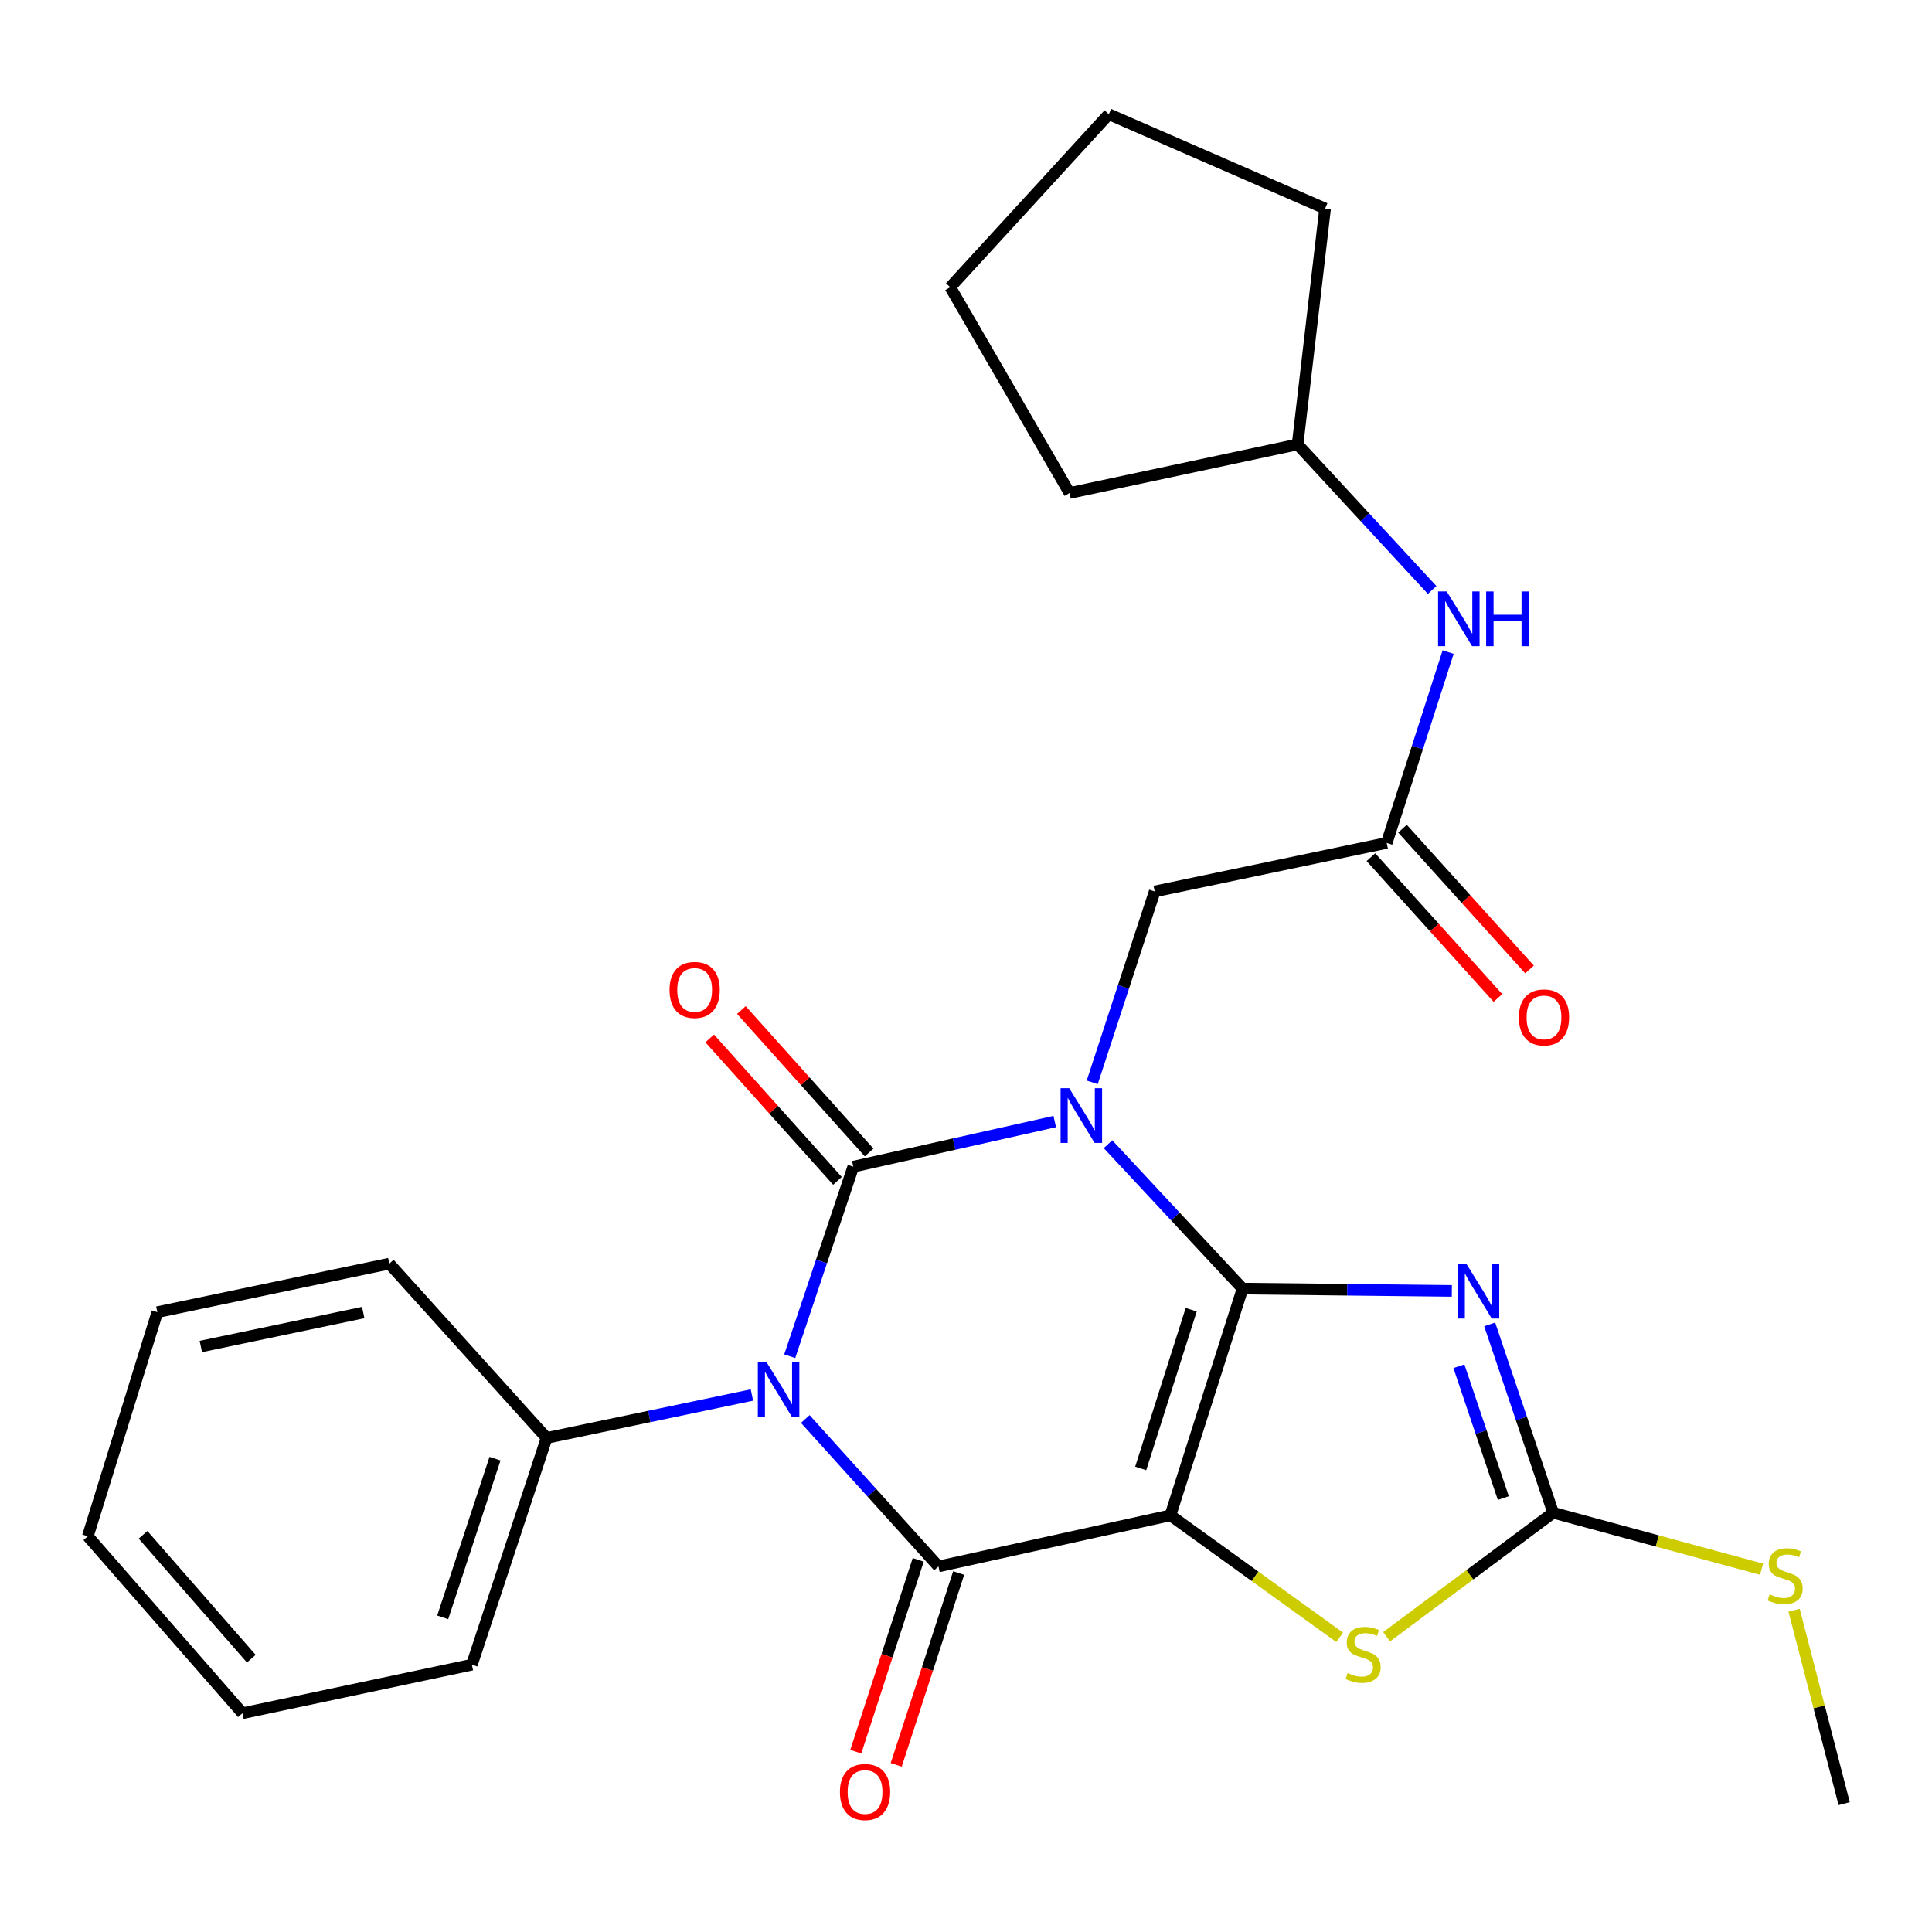 <?xml version='1.0' encoding='iso-8859-1'?>
<svg version='1.1' baseProfile='full'
              xmlns='http://www.w3.org/2000/svg'
                      xmlns:rdkit='http://www.rdkit.org/xml'
                      xmlns:xlink='http://www.w3.org/1999/xlink'
                  xml:space='preserve'
width='1000px' height='1000px' viewBox='0 0 1000 1000'>
<!-- END OF HEADER -->
<rect style='opacity:1.0;fill:#FFFFFF;stroke:none' width='1000' height='1000' x='0' y='0'> </rect>
<path class='bond-0' d='M 643.149,666.974 L 608.324,629.602' style='fill:none;fill-rule:evenodd;stroke:#000000;stroke-width:6px;stroke-linecap:butt;stroke-linejoin:miter;stroke-opacity:1' />
<path class='bond-0' d='M 608.324,629.602 L 573.499,592.23' style='fill:none;fill-rule:evenodd;stroke:#0000FF;stroke-width:6px;stroke-linecap:butt;stroke-linejoin:miter;stroke-opacity:1' />
<path class='bond-1' d='M 643.149,666.974 L 605.809,784.329' style='fill:none;fill-rule:evenodd;stroke:#000000;stroke-width:6px;stroke-linecap:butt;stroke-linejoin:miter;stroke-opacity:1' />
<path class='bond-1' d='M 616.569,677.902 L 590.431,760.05' style='fill:none;fill-rule:evenodd;stroke:#000000;stroke-width:6px;stroke-linecap:butt;stroke-linejoin:miter;stroke-opacity:1' />
<path class='bond-5' d='M 643.149,666.974 L 697.309,667.571' style='fill:none;fill-rule:evenodd;stroke:#000000;stroke-width:6px;stroke-linecap:butt;stroke-linejoin:miter;stroke-opacity:1' />
<path class='bond-5' d='M 697.309,667.571 L 751.469,668.168' style='fill:none;fill-rule:evenodd;stroke:#0000FF;stroke-width:6px;stroke-linecap:butt;stroke-linejoin:miter;stroke-opacity:1' />
<path class='bond-2' d='M 545.934,580.505 L 493.797,592.191' style='fill:none;fill-rule:evenodd;stroke:#0000FF;stroke-width:6px;stroke-linecap:butt;stroke-linejoin:miter;stroke-opacity:1' />
<path class='bond-2' d='M 493.797,592.191 L 441.659,603.876' style='fill:none;fill-rule:evenodd;stroke:#000000;stroke-width:6px;stroke-linecap:butt;stroke-linejoin:miter;stroke-opacity:1' />
<path class='bond-8' d='M 565.333,560.209 L 581.504,510.81' style='fill:none;fill-rule:evenodd;stroke:#0000FF;stroke-width:6px;stroke-linecap:butt;stroke-linejoin:miter;stroke-opacity:1' />
<path class='bond-8' d='M 581.504,510.81 L 597.675,461.411' style='fill:none;fill-rule:evenodd;stroke:#000000;stroke-width:6px;stroke-linecap:butt;stroke-linejoin:miter;stroke-opacity:1' />
<path class='bond-4' d='M 605.809,784.329 L 485.739,810.784' style='fill:none;fill-rule:evenodd;stroke:#000000;stroke-width:6px;stroke-linecap:butt;stroke-linejoin:miter;stroke-opacity:1' />
<path class='bond-6' d='M 605.809,784.329 L 649.603,815.895' style='fill:none;fill-rule:evenodd;stroke:#000000;stroke-width:6px;stroke-linecap:butt;stroke-linejoin:miter;stroke-opacity:1' />
<path class='bond-6' d='M 649.603,815.895 L 693.397,847.461' style='fill:none;fill-rule:evenodd;stroke:#CCCC00;stroke-width:6px;stroke-linecap:butt;stroke-linejoin:miter;stroke-opacity:1' />
<path class='bond-10' d='M 449.855,596.527 L 416.798,559.659' style='fill:none;fill-rule:evenodd;stroke:#000000;stroke-width:6px;stroke-linecap:butt;stroke-linejoin:miter;stroke-opacity:1' />
<path class='bond-10' d='M 416.798,559.659 L 383.74,522.79' style='fill:none;fill-rule:evenodd;stroke:#FF0000;stroke-width:6px;stroke-linecap:butt;stroke-linejoin:miter;stroke-opacity:1' />
<path class='bond-10' d='M 433.463,611.224 L 400.406,574.356' style='fill:none;fill-rule:evenodd;stroke:#000000;stroke-width:6px;stroke-linecap:butt;stroke-linejoin:miter;stroke-opacity:1' />
<path class='bond-10' d='M 400.406,574.356 L 367.349,537.487' style='fill:none;fill-rule:evenodd;stroke:#FF0000;stroke-width:6px;stroke-linecap:butt;stroke-linejoin:miter;stroke-opacity:1' />
<path class='bond-28' d='M 441.659,603.876 L 425.212,652.925' style='fill:none;fill-rule:evenodd;stroke:#000000;stroke-width:6px;stroke-linecap:butt;stroke-linejoin:miter;stroke-opacity:1' />
<path class='bond-28' d='M 425.212,652.925 L 408.765,701.975' style='fill:none;fill-rule:evenodd;stroke:#0000FF;stroke-width:6px;stroke-linecap:butt;stroke-linejoin:miter;stroke-opacity:1' />
<path class='bond-3' d='M 416.824,734.483 L 451.281,772.634' style='fill:none;fill-rule:evenodd;stroke:#0000FF;stroke-width:6px;stroke-linecap:butt;stroke-linejoin:miter;stroke-opacity:1' />
<path class='bond-3' d='M 451.281,772.634 L 485.739,810.784' style='fill:none;fill-rule:evenodd;stroke:#000000;stroke-width:6px;stroke-linecap:butt;stroke-linejoin:miter;stroke-opacity:1' />
<path class='bond-11' d='M 389.191,722.063 L 336.059,733.174' style='fill:none;fill-rule:evenodd;stroke:#0000FF;stroke-width:6px;stroke-linecap:butt;stroke-linejoin:miter;stroke-opacity:1' />
<path class='bond-11' d='M 336.059,733.174 L 282.928,744.285' style='fill:none;fill-rule:evenodd;stroke:#000000;stroke-width:6px;stroke-linecap:butt;stroke-linejoin:miter;stroke-opacity:1' />
<path class='bond-12' d='M 475.272,807.376 L 459.108,857.023' style='fill:none;fill-rule:evenodd;stroke:#000000;stroke-width:6px;stroke-linecap:butt;stroke-linejoin:miter;stroke-opacity:1' />
<path class='bond-12' d='M 459.108,857.023 L 442.944,906.67' style='fill:none;fill-rule:evenodd;stroke:#FF0000;stroke-width:6px;stroke-linecap:butt;stroke-linejoin:miter;stroke-opacity:1' />
<path class='bond-12' d='M 496.206,814.192 L 480.042,863.839' style='fill:none;fill-rule:evenodd;stroke:#000000;stroke-width:6px;stroke-linecap:butt;stroke-linejoin:miter;stroke-opacity:1' />
<path class='bond-12' d='M 480.042,863.839 L 463.878,913.486' style='fill:none;fill-rule:evenodd;stroke:#FF0000;stroke-width:6px;stroke-linecap:butt;stroke-linejoin:miter;stroke-opacity:1' />
<path class='bond-7' d='M 771.054,685.505 L 787.483,734.244' style='fill:none;fill-rule:evenodd;stroke:#0000FF;stroke-width:6px;stroke-linecap:butt;stroke-linejoin:miter;stroke-opacity:1' />
<path class='bond-7' d='M 787.483,734.244 L 803.911,782.984' style='fill:none;fill-rule:evenodd;stroke:#000000;stroke-width:6px;stroke-linecap:butt;stroke-linejoin:miter;stroke-opacity:1' />
<path class='bond-7' d='M 755.12,707.159 L 766.62,741.276' style='fill:none;fill-rule:evenodd;stroke:#0000FF;stroke-width:6px;stroke-linecap:butt;stroke-linejoin:miter;stroke-opacity:1' />
<path class='bond-7' d='M 766.62,741.276 L 778.12,775.394' style='fill:none;fill-rule:evenodd;stroke:#000000;stroke-width:6px;stroke-linecap:butt;stroke-linejoin:miter;stroke-opacity:1' />
<path class='bond-27' d='M 717.697,847.178 L 760.804,815.081' style='fill:none;fill-rule:evenodd;stroke:#CCCC00;stroke-width:6px;stroke-linecap:butt;stroke-linejoin:miter;stroke-opacity:1' />
<path class='bond-27' d='M 760.804,815.081 L 803.911,782.984' style='fill:none;fill-rule:evenodd;stroke:#000000;stroke-width:6px;stroke-linecap:butt;stroke-linejoin:miter;stroke-opacity:1' />
<path class='bond-15' d='M 803.911,782.984 L 857.851,797.604' style='fill:none;fill-rule:evenodd;stroke:#000000;stroke-width:6px;stroke-linecap:butt;stroke-linejoin:miter;stroke-opacity:1' />
<path class='bond-15' d='M 857.851,797.604 L 911.791,812.225' style='fill:none;fill-rule:evenodd;stroke:#CCCC00;stroke-width:6px;stroke-linecap:butt;stroke-linejoin:miter;stroke-opacity:1' />
<path class='bond-9' d='M 597.675,461.411 L 717.757,436.301' style='fill:none;fill-rule:evenodd;stroke:#000000;stroke-width:6px;stroke-linecap:butt;stroke-linejoin:miter;stroke-opacity:1' />
<path class='bond-13' d='M 717.757,436.301 L 733.653,386.906' style='fill:none;fill-rule:evenodd;stroke:#000000;stroke-width:6px;stroke-linecap:butt;stroke-linejoin:miter;stroke-opacity:1' />
<path class='bond-13' d='M 733.653,386.906 L 749.548,337.511' style='fill:none;fill-rule:evenodd;stroke:#0000FF;stroke-width:6px;stroke-linecap:butt;stroke-linejoin:miter;stroke-opacity:1' />
<path class='bond-14' d='M 709.584,443.675 L 742.458,480.11' style='fill:none;fill-rule:evenodd;stroke:#000000;stroke-width:6px;stroke-linecap:butt;stroke-linejoin:miter;stroke-opacity:1' />
<path class='bond-14' d='M 742.458,480.11 L 775.331,516.544' style='fill:none;fill-rule:evenodd;stroke:#FF0000;stroke-width:6px;stroke-linecap:butt;stroke-linejoin:miter;stroke-opacity:1' />
<path class='bond-14' d='M 725.93,428.928 L 758.803,465.362' style='fill:none;fill-rule:evenodd;stroke:#000000;stroke-width:6px;stroke-linecap:butt;stroke-linejoin:miter;stroke-opacity:1' />
<path class='bond-14' d='M 758.803,465.362 L 791.677,501.796' style='fill:none;fill-rule:evenodd;stroke:#FF0000;stroke-width:6px;stroke-linecap:butt;stroke-linejoin:miter;stroke-opacity:1' />
<path class='bond-17' d='M 282.928,744.285 L 244.242,861.64' style='fill:none;fill-rule:evenodd;stroke:#000000;stroke-width:6px;stroke-linecap:butt;stroke-linejoin:miter;stroke-opacity:1' />
<path class='bond-17' d='M 256.216,754.996 L 229.136,837.144' style='fill:none;fill-rule:evenodd;stroke:#000000;stroke-width:6px;stroke-linecap:butt;stroke-linejoin:miter;stroke-opacity:1' />
<path class='bond-18' d='M 282.928,744.285 L 201.507,654.059' style='fill:none;fill-rule:evenodd;stroke:#000000;stroke-width:6px;stroke-linecap:butt;stroke-linejoin:miter;stroke-opacity:1' />
<path class='bond-16' d='M 741.272,305.361 L 706.453,267.695' style='fill:none;fill-rule:evenodd;stroke:#0000FF;stroke-width:6px;stroke-linecap:butt;stroke-linejoin:miter;stroke-opacity:1' />
<path class='bond-16' d='M 706.453,267.695 L 671.635,230.029' style='fill:none;fill-rule:evenodd;stroke:#000000;stroke-width:6px;stroke-linecap:butt;stroke-linejoin:miter;stroke-opacity:1' />
<path class='bond-19' d='M 928.623,833.458 L 941.584,883.514' style='fill:none;fill-rule:evenodd;stroke:#CCCC00;stroke-width:6px;stroke-linecap:butt;stroke-linejoin:miter;stroke-opacity:1' />
<path class='bond-19' d='M 941.584,883.514 L 954.545,933.569' style='fill:none;fill-rule:evenodd;stroke:#000000;stroke-width:6px;stroke-linecap:butt;stroke-linejoin:miter;stroke-opacity:1' />
<path class='bond-20' d='M 671.635,230.029 L 553.595,255.176' style='fill:none;fill-rule:evenodd;stroke:#000000;stroke-width:6px;stroke-linecap:butt;stroke-linejoin:miter;stroke-opacity:1' />
<path class='bond-21' d='M 671.635,230.029 L 685.871,107.941' style='fill:none;fill-rule:evenodd;stroke:#000000;stroke-width:6px;stroke-linecap:butt;stroke-linejoin:miter;stroke-opacity:1' />
<path class='bond-22' d='M 244.242,861.64 L 125.505,886.762' style='fill:none;fill-rule:evenodd;stroke:#000000;stroke-width:6px;stroke-linecap:butt;stroke-linejoin:miter;stroke-opacity:1' />
<path class='bond-23' d='M 201.507,654.059 L 81.438,679.168' style='fill:none;fill-rule:evenodd;stroke:#000000;stroke-width:6px;stroke-linecap:butt;stroke-linejoin:miter;stroke-opacity:1' />
<path class='bond-23' d='M 188.003,679.374 L 103.955,696.951' style='fill:none;fill-rule:evenodd;stroke:#000000;stroke-width:6px;stroke-linecap:butt;stroke-linejoin:miter;stroke-opacity:1' />
<path class='bond-25' d='M 553.595,255.176 L 491.842,148.658' style='fill:none;fill-rule:evenodd;stroke:#000000;stroke-width:6px;stroke-linecap:butt;stroke-linejoin:miter;stroke-opacity:1' />
<path class='bond-24' d='M 685.871,107.941 L 573.923,59.116' style='fill:none;fill-rule:evenodd;stroke:#000000;stroke-width:6px;stroke-linecap:butt;stroke-linejoin:miter;stroke-opacity:1' />
<path class='bond-29' d='M 125.505,886.762 L 45.455,795.165' style='fill:none;fill-rule:evenodd;stroke:#000000;stroke-width:6px;stroke-linecap:butt;stroke-linejoin:miter;stroke-opacity:1' />
<path class='bond-29' d='M 130.074,858.535 L 74.039,794.417' style='fill:none;fill-rule:evenodd;stroke:#000000;stroke-width:6px;stroke-linecap:butt;stroke-linejoin:miter;stroke-opacity:1' />
<path class='bond-26' d='M 81.438,679.168 L 45.455,795.165' style='fill:none;fill-rule:evenodd;stroke:#000000;stroke-width:6px;stroke-linecap:butt;stroke-linejoin:miter;stroke-opacity:1' />
<path class='bond-30' d='M 573.923,59.116 L 491.842,148.658' style='fill:none;fill-rule:evenodd;stroke:#000000;stroke-width:6px;stroke-linecap:butt;stroke-linejoin:miter;stroke-opacity:1' />
<path  class='atom-1' d='M 553.439 563.26
L 562.719 578.26
Q 563.639 579.74, 565.119 582.42
Q 566.599 585.1, 566.679 585.26
L 566.679 563.26
L 570.439 563.26
L 570.439 591.58
L 566.559 591.58
L 556.599 575.18
Q 555.439 573.26, 554.199 571.06
Q 552.999 568.86, 552.639 568.18
L 552.639 591.58
L 548.959 591.58
L 548.959 563.26
L 553.439 563.26
' fill='#0000FF'/>
<path  class='atom-4' d='M 396.738 705.015
L 406.018 720.015
Q 406.938 721.495, 408.418 724.175
Q 409.898 726.855, 409.978 727.015
L 409.978 705.015
L 413.738 705.015
L 413.738 733.335
L 409.858 733.335
L 399.898 716.935
Q 398.738 715.015, 397.498 712.815
Q 396.298 710.615, 395.938 709.935
L 395.938 733.335
L 392.258 733.335
L 392.258 705.015
L 396.738 705.015
' fill='#0000FF'/>
<path  class='atom-6' d='M 759.002 654.16
L 768.282 669.16
Q 769.202 670.64, 770.682 673.32
Q 772.162 676, 772.242 676.16
L 772.242 654.16
L 776.002 654.16
L 776.002 682.48
L 772.122 682.48
L 762.162 666.08
Q 761.002 664.16, 759.762 661.96
Q 758.562 659.76, 758.202 659.08
L 758.202 682.48
L 754.522 682.48
L 754.522 654.16
L 759.002 654.16
' fill='#0000FF'/>
<path  class='atom-7' d='M 697.551 865.942
Q 697.871 866.062, 699.191 866.622
Q 700.511 867.182, 701.951 867.542
Q 703.431 867.862, 704.871 867.862
Q 707.551 867.862, 709.111 866.582
Q 710.671 865.262, 710.671 862.982
Q 710.671 861.422, 709.871 860.462
Q 709.111 859.502, 707.911 858.982
Q 706.711 858.462, 704.711 857.862
Q 702.191 857.102, 700.671 856.382
Q 699.191 855.662, 698.111 854.142
Q 697.071 852.622, 697.071 850.062
Q 697.071 846.502, 699.471 844.302
Q 701.911 842.102, 706.711 842.102
Q 709.991 842.102, 713.711 843.662
L 712.791 846.742
Q 709.391 845.342, 706.831 845.342
Q 704.071 845.342, 702.551 846.502
Q 701.031 847.622, 701.071 849.582
Q 701.071 851.102, 701.831 852.022
Q 702.631 852.942, 703.751 853.462
Q 704.911 853.982, 706.831 854.582
Q 709.391 855.382, 710.911 856.182
Q 712.431 856.982, 713.511 858.622
Q 714.631 860.222, 714.631 862.982
Q 714.631 866.902, 711.991 869.022
Q 709.391 871.102, 705.031 871.102
Q 702.511 871.102, 700.591 870.542
Q 698.711 870.022, 696.471 869.102
L 697.551 865.942
' fill='#CCCC00'/>
<path  class='atom-11' d='M 346.554 512.384
Q 346.554 505.584, 349.914 501.784
Q 353.274 497.984, 359.554 497.984
Q 365.834 497.984, 369.194 501.784
Q 372.554 505.584, 372.554 512.384
Q 372.554 519.264, 369.154 523.184
Q 365.754 527.064, 359.554 527.064
Q 353.314 527.064, 349.914 523.184
Q 346.554 519.304, 346.554 512.384
M 359.554 523.864
Q 363.874 523.864, 366.194 520.984
Q 368.554 518.064, 368.554 512.384
Q 368.554 506.824, 366.194 504.024
Q 363.874 501.184, 359.554 501.184
Q 355.234 501.184, 352.874 503.984
Q 350.554 506.784, 350.554 512.384
Q 350.554 518.104, 352.874 520.984
Q 355.234 523.864, 359.554 523.864
' fill='#FF0000'/>
<path  class='atom-13' d='M 434.75 927.546
Q 434.75 920.746, 438.11 916.946
Q 441.47 913.146, 447.75 913.146
Q 454.03 913.146, 457.39 916.946
Q 460.75 920.746, 460.75 927.546
Q 460.75 934.426, 457.35 938.346
Q 453.95 942.226, 447.75 942.226
Q 441.51 942.226, 438.11 938.346
Q 434.75 934.466, 434.75 927.546
M 447.75 939.026
Q 452.07 939.026, 454.39 936.146
Q 456.75 933.226, 456.75 927.546
Q 456.75 921.986, 454.39 919.186
Q 452.07 916.346, 447.75 916.346
Q 443.43 916.346, 441.07 919.146
Q 438.75 921.946, 438.75 927.546
Q 438.75 933.266, 441.07 936.146
Q 443.43 939.026, 447.75 939.026
' fill='#FF0000'/>
<path  class='atom-14' d='M 748.826 306.145
L 758.106 321.145
Q 759.026 322.625, 760.506 325.305
Q 761.986 327.985, 762.066 328.145
L 762.066 306.145
L 765.826 306.145
L 765.826 334.465
L 761.946 334.465
L 751.986 318.065
Q 750.826 316.145, 749.586 313.945
Q 748.386 311.745, 748.026 311.065
L 748.026 334.465
L 744.346 334.465
L 744.346 306.145
L 748.826 306.145
' fill='#0000FF'/>
<path  class='atom-14' d='M 769.226 306.145
L 773.066 306.145
L 773.066 318.185
L 787.546 318.185
L 787.546 306.145
L 791.386 306.145
L 791.386 334.465
L 787.546 334.465
L 787.546 321.385
L 773.066 321.385
L 773.066 334.465
L 769.226 334.465
L 769.226 306.145
' fill='#0000FF'/>
<path  class='atom-15' d='M 786.165 526.608
Q 786.165 519.808, 789.525 516.008
Q 792.885 512.208, 799.165 512.208
Q 805.445 512.208, 808.805 516.008
Q 812.165 519.808, 812.165 526.608
Q 812.165 533.488, 808.765 537.408
Q 805.365 541.288, 799.165 541.288
Q 792.925 541.288, 789.525 537.408
Q 786.165 533.528, 786.165 526.608
M 799.165 538.088
Q 803.485 538.088, 805.805 535.208
Q 808.165 532.288, 808.165 526.608
Q 808.165 521.048, 805.805 518.248
Q 803.485 515.408, 799.165 515.408
Q 794.845 515.408, 792.485 518.208
Q 790.165 521.008, 790.165 526.608
Q 790.165 532.328, 792.485 535.208
Q 794.845 538.088, 799.165 538.088
' fill='#FF0000'/>
<path  class='atom-16' d='M 915.981 825.25
Q 916.301 825.37, 917.621 825.93
Q 918.941 826.49, 920.381 826.85
Q 921.861 827.17, 923.301 827.17
Q 925.981 827.17, 927.541 825.89
Q 929.101 824.57, 929.101 822.29
Q 929.101 820.73, 928.301 819.77
Q 927.541 818.81, 926.341 818.29
Q 925.141 817.77, 923.141 817.17
Q 920.621 816.41, 919.101 815.69
Q 917.621 814.97, 916.541 813.45
Q 915.501 811.93, 915.501 809.37
Q 915.501 805.81, 917.901 803.61
Q 920.341 801.41, 925.141 801.41
Q 928.421 801.41, 932.141 802.97
L 931.221 806.05
Q 927.821 804.65, 925.261 804.65
Q 922.501 804.65, 920.981 805.81
Q 919.461 806.93, 919.501 808.89
Q 919.501 810.41, 920.261 811.33
Q 921.061 812.25, 922.181 812.77
Q 923.341 813.29, 925.261 813.89
Q 927.821 814.69, 929.341 815.49
Q 930.861 816.29, 931.941 817.93
Q 933.061 819.53, 933.061 822.29
Q 933.061 826.21, 930.421 828.33
Q 927.821 830.41, 923.461 830.41
Q 920.941 830.41, 919.021 829.85
Q 917.141 829.33, 914.901 828.41
L 915.981 825.25
' fill='#CCCC00'/>
</svg>
